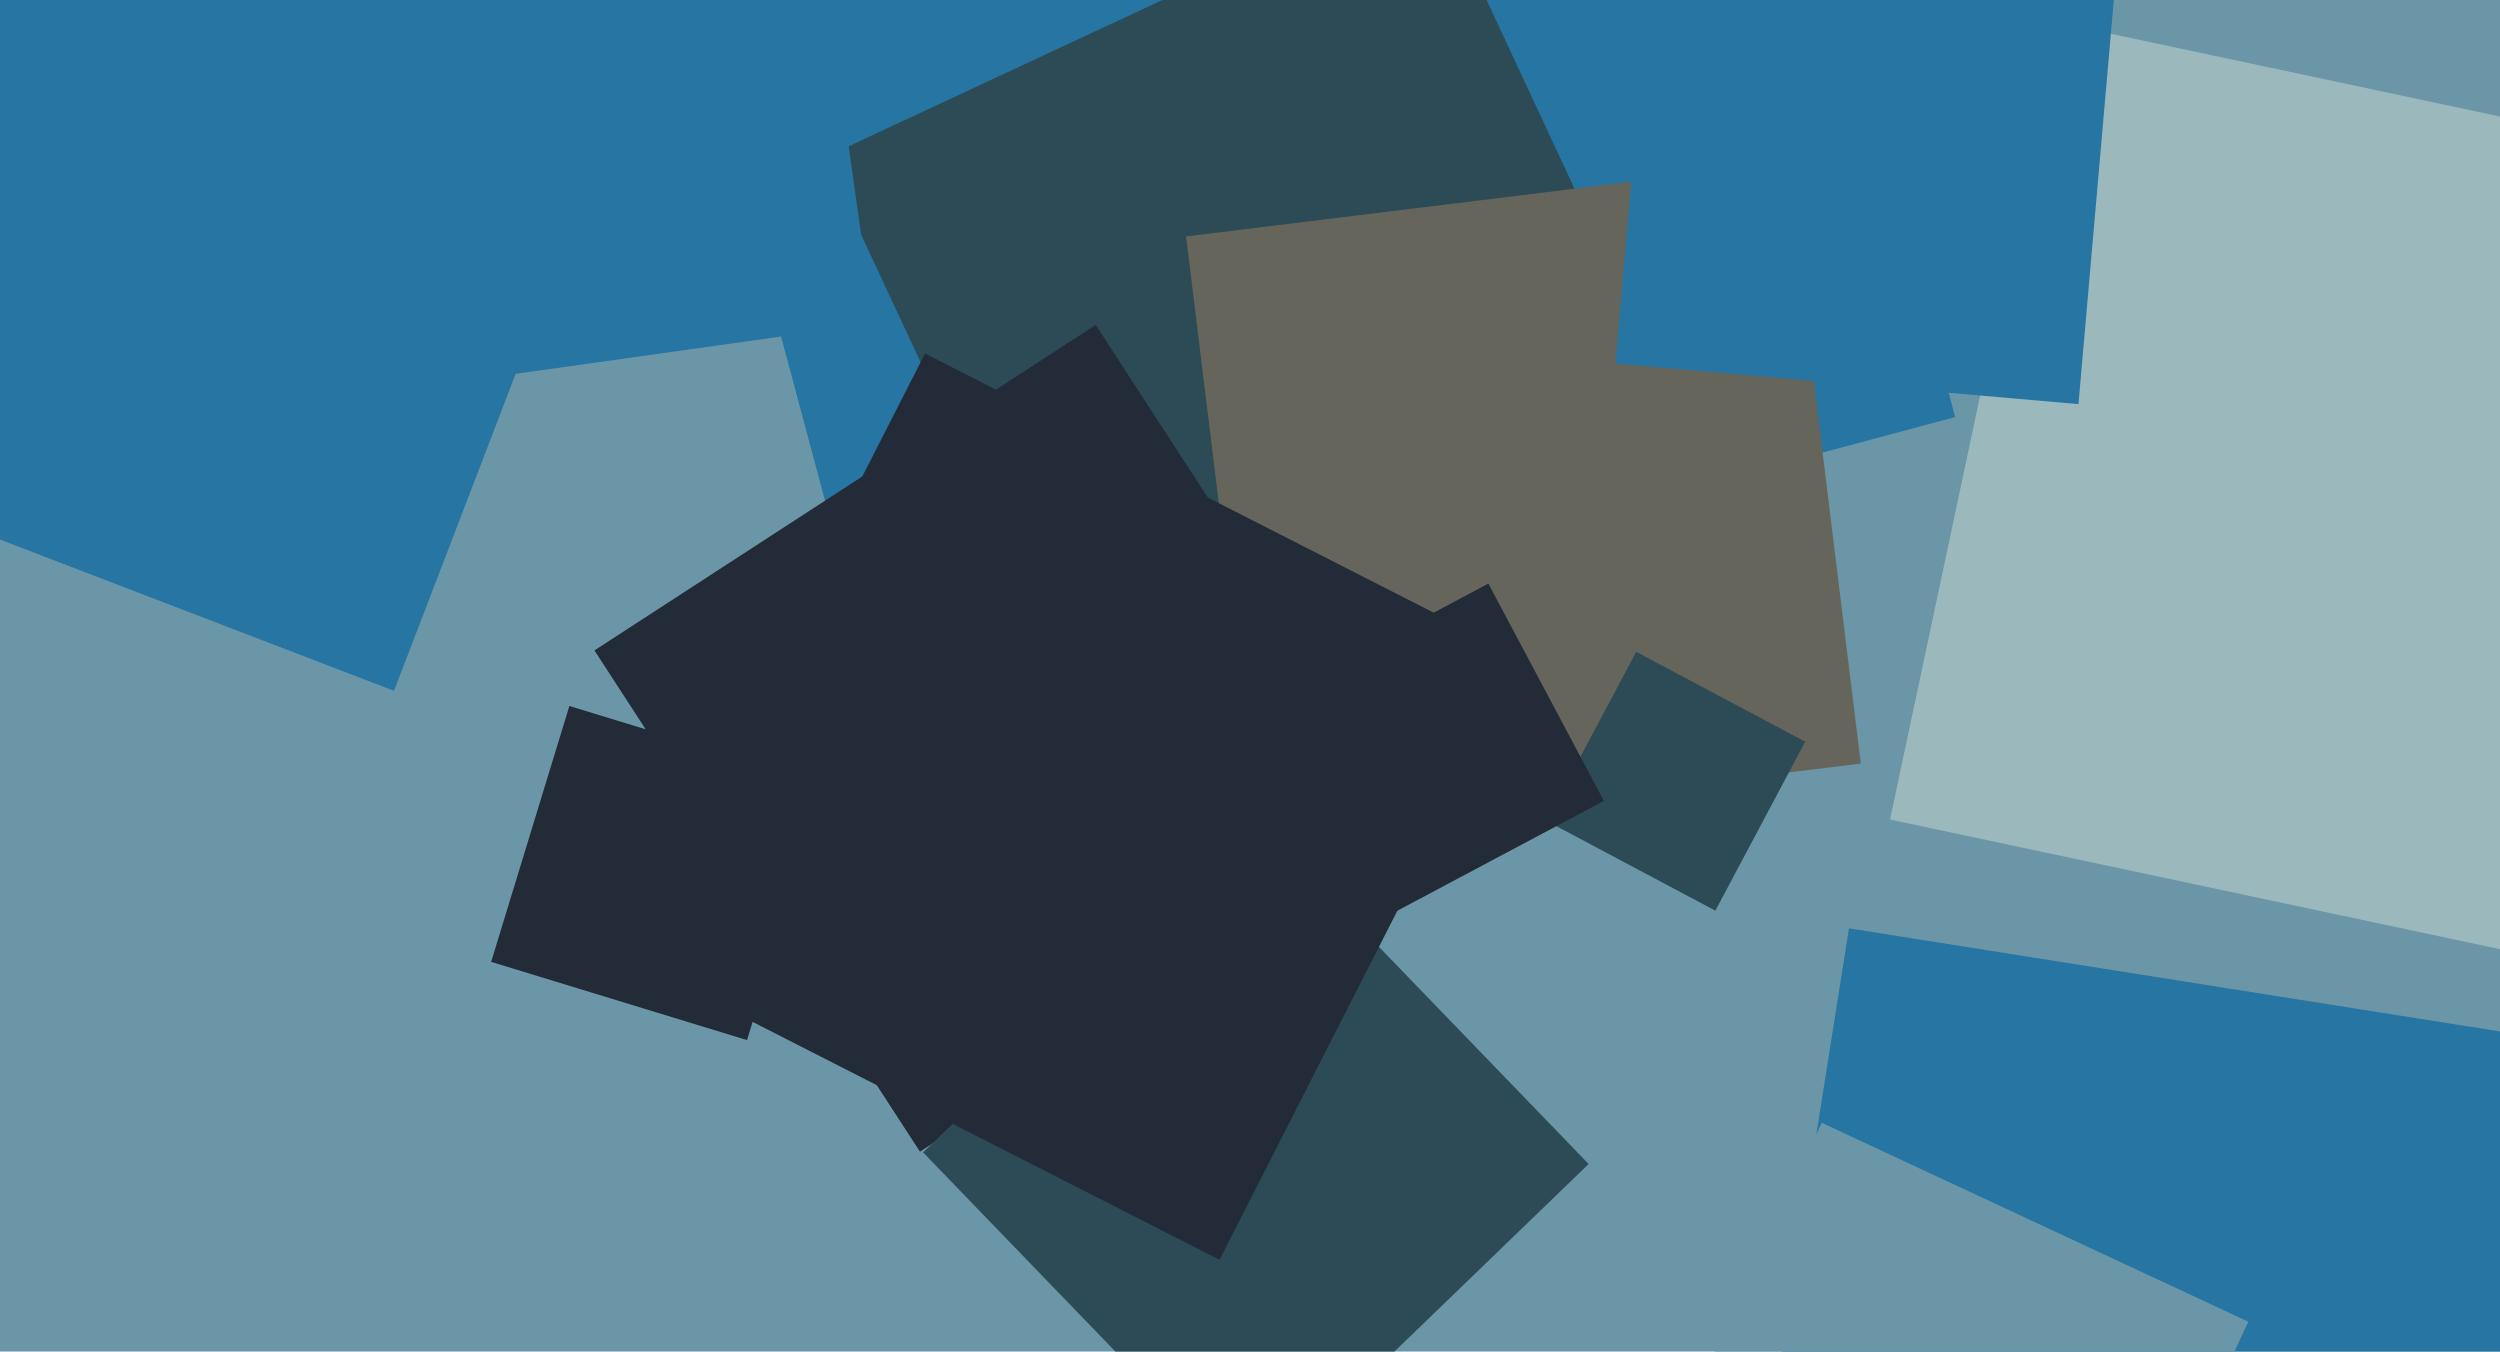 <svg xmlns="http://www.w3.org/2000/svg" width="640px" height="346px">
  <rect width="640" height="346" fill="rgb(107,150,168)"/>
  <polygon points="225.237,180.526 151.474,-94.763 426.763,-168.526 500.526,106.763" fill="rgb(39,117,162)"/>
  <polygon points="283.265,194.791 211.209,40.265 365.735,-31.791 437.791,122.735" fill="rgb(44,75,86)"/>
  <polygon points="235.507,294.823 152.177,166.507 280.493,83.177 363.823,211.493" fill="rgb(34,43,55)"/>
  <polygon points="322.523,214.367 303.633,60.523 457.477,41.633 476.367,195.477" fill="rgb(101,101,92)"/>
  <polygon points="320.013,381.693 236.307,295.013 322.987,211.307 406.693,297.987" fill="rgb(44,75,86)"/>
  <polygon points="641.664,469.342 441.658,437.664 473.336,237.658 673.342,269.336" fill="rgb(39,117,162)"/>
  <polygon points="439.13,233.134 395.866,210.13 418.87,166.866 462.134,189.87" fill="rgb(44,75,86)"/>
  <polygon points="191.24,266.267 125.733,246.24 145.76,180.733 211.267,200.76" fill="rgb(34,43,55)"/>
  <polygon points="687.797,253.147 483.853,209.797 527.203,5.853 731.147,49.203" fill="rgb(155,185,188)"/>
  <polygon points="532.088,103.459 413.541,93.088 423.912,-25.459 542.459,-15.088" fill="rgb(39,117,162)"/>
  <polygon points="118.179,97.643 103.357,-7.821 208.821,-22.643 223.643,82.821" fill="rgb(39,117,162)"/>
  <polygon points="524.642,447.568 415.432,396.642 466.358,287.432 575.568,338.358" fill="rgb(107,150,168)"/>
  <polygon points="312.193,322.506 158.494,244.193 236.807,90.494 390.506,168.807" fill="rgb(34,43,55)"/>
  <polygon points="100.864,176.85 -78.85,107.864 -9.864,-71.85 169.85,-2.864" fill="rgb(39,117,162)"/>
  <polygon points="354.976,234.601 325.399,178.976 381.024,149.399 410.601,205.024" fill="rgb(34,43,55)"/>
</svg>